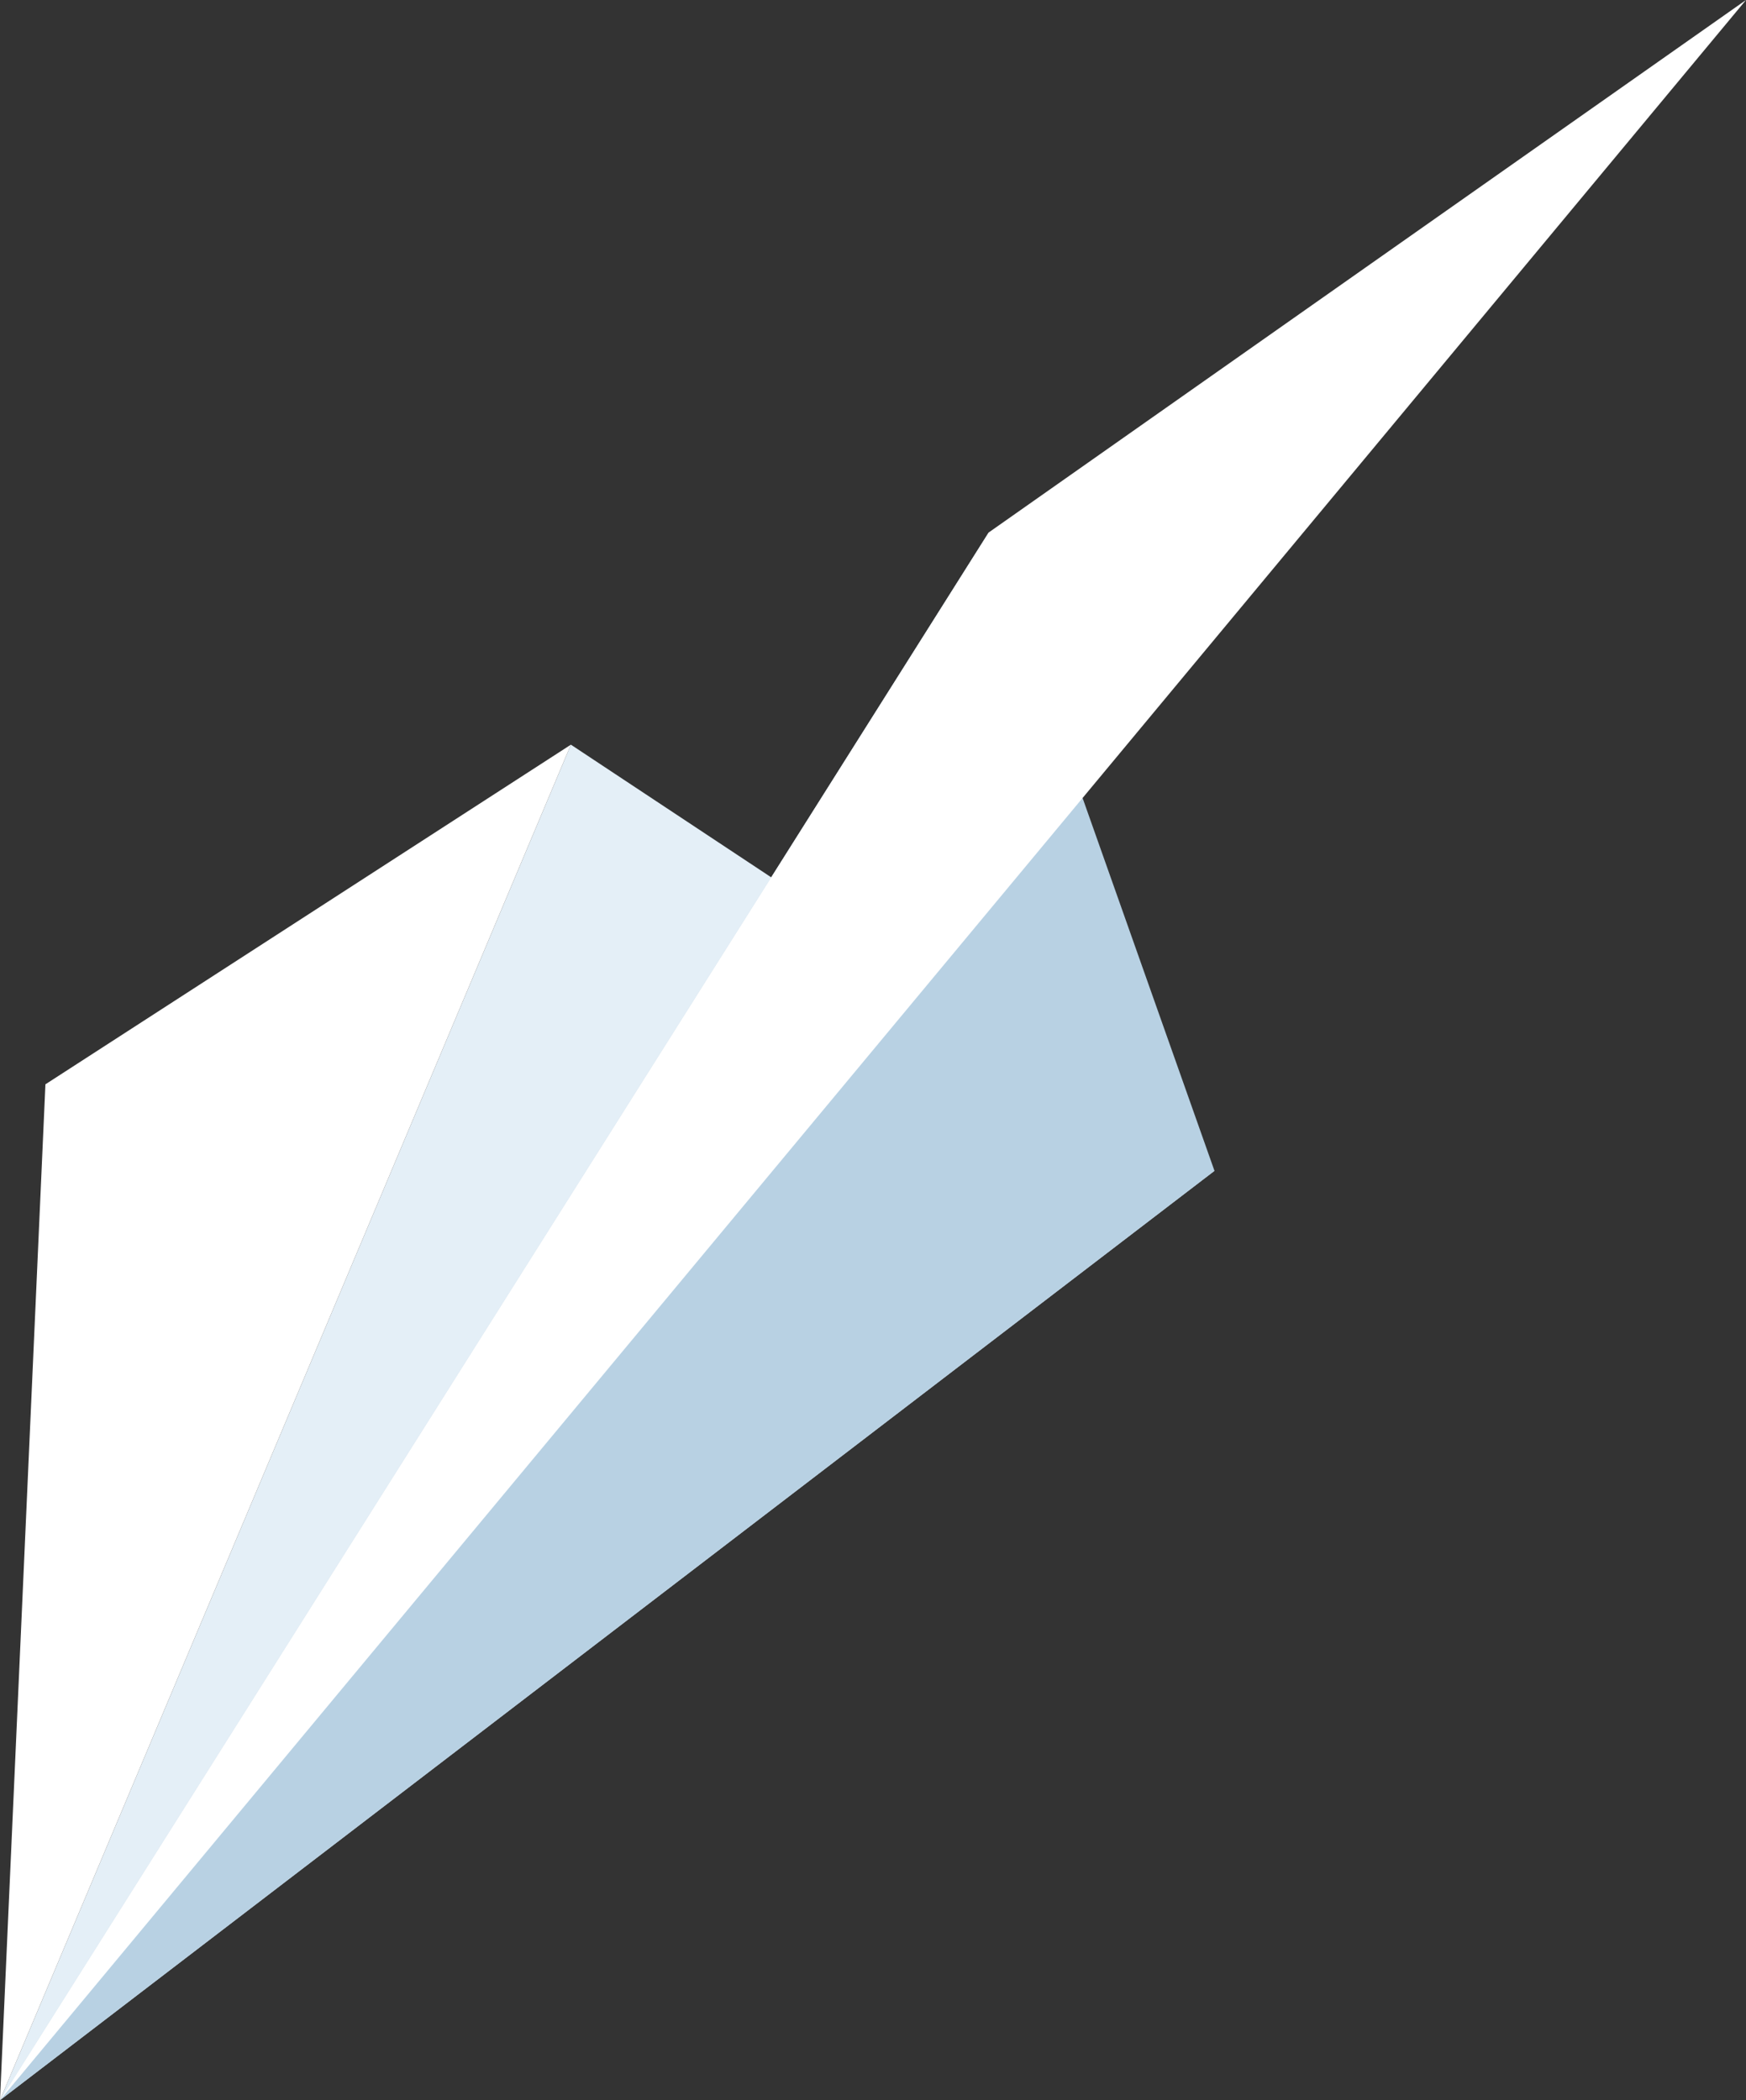 <svg width="69" height="83" viewBox="0 0 69 83" fill="none" xmlns="http://www.w3.org/2000/svg">
<rect x="0" y="0" width="69" height="83" fill="#333333" stroke="none"/>
<g clip-path="url(#clip0_8_101)">
<path d="M22.561 29.43L47.995 46.272L0 83L22.561 29.43Z" fill="#E4EFF7"/>
<path d="M0 83L1.795 42.853L22.561 29.43L0 83Z" fill="white"/>
<path d="M47.995 46.272L39.071 21.045L0 83L47.995 46.272Z" fill="#B8D1E3"/>
<path d="M39.071 21.045L0 83L69 0L39.071 21.045Z" fill="white"/>
</g>
<defs>
<clipPath id="clip0_8_101">
<rect width="69" height="83" fill="white"/>
</clipPath>
</defs>
</svg>

